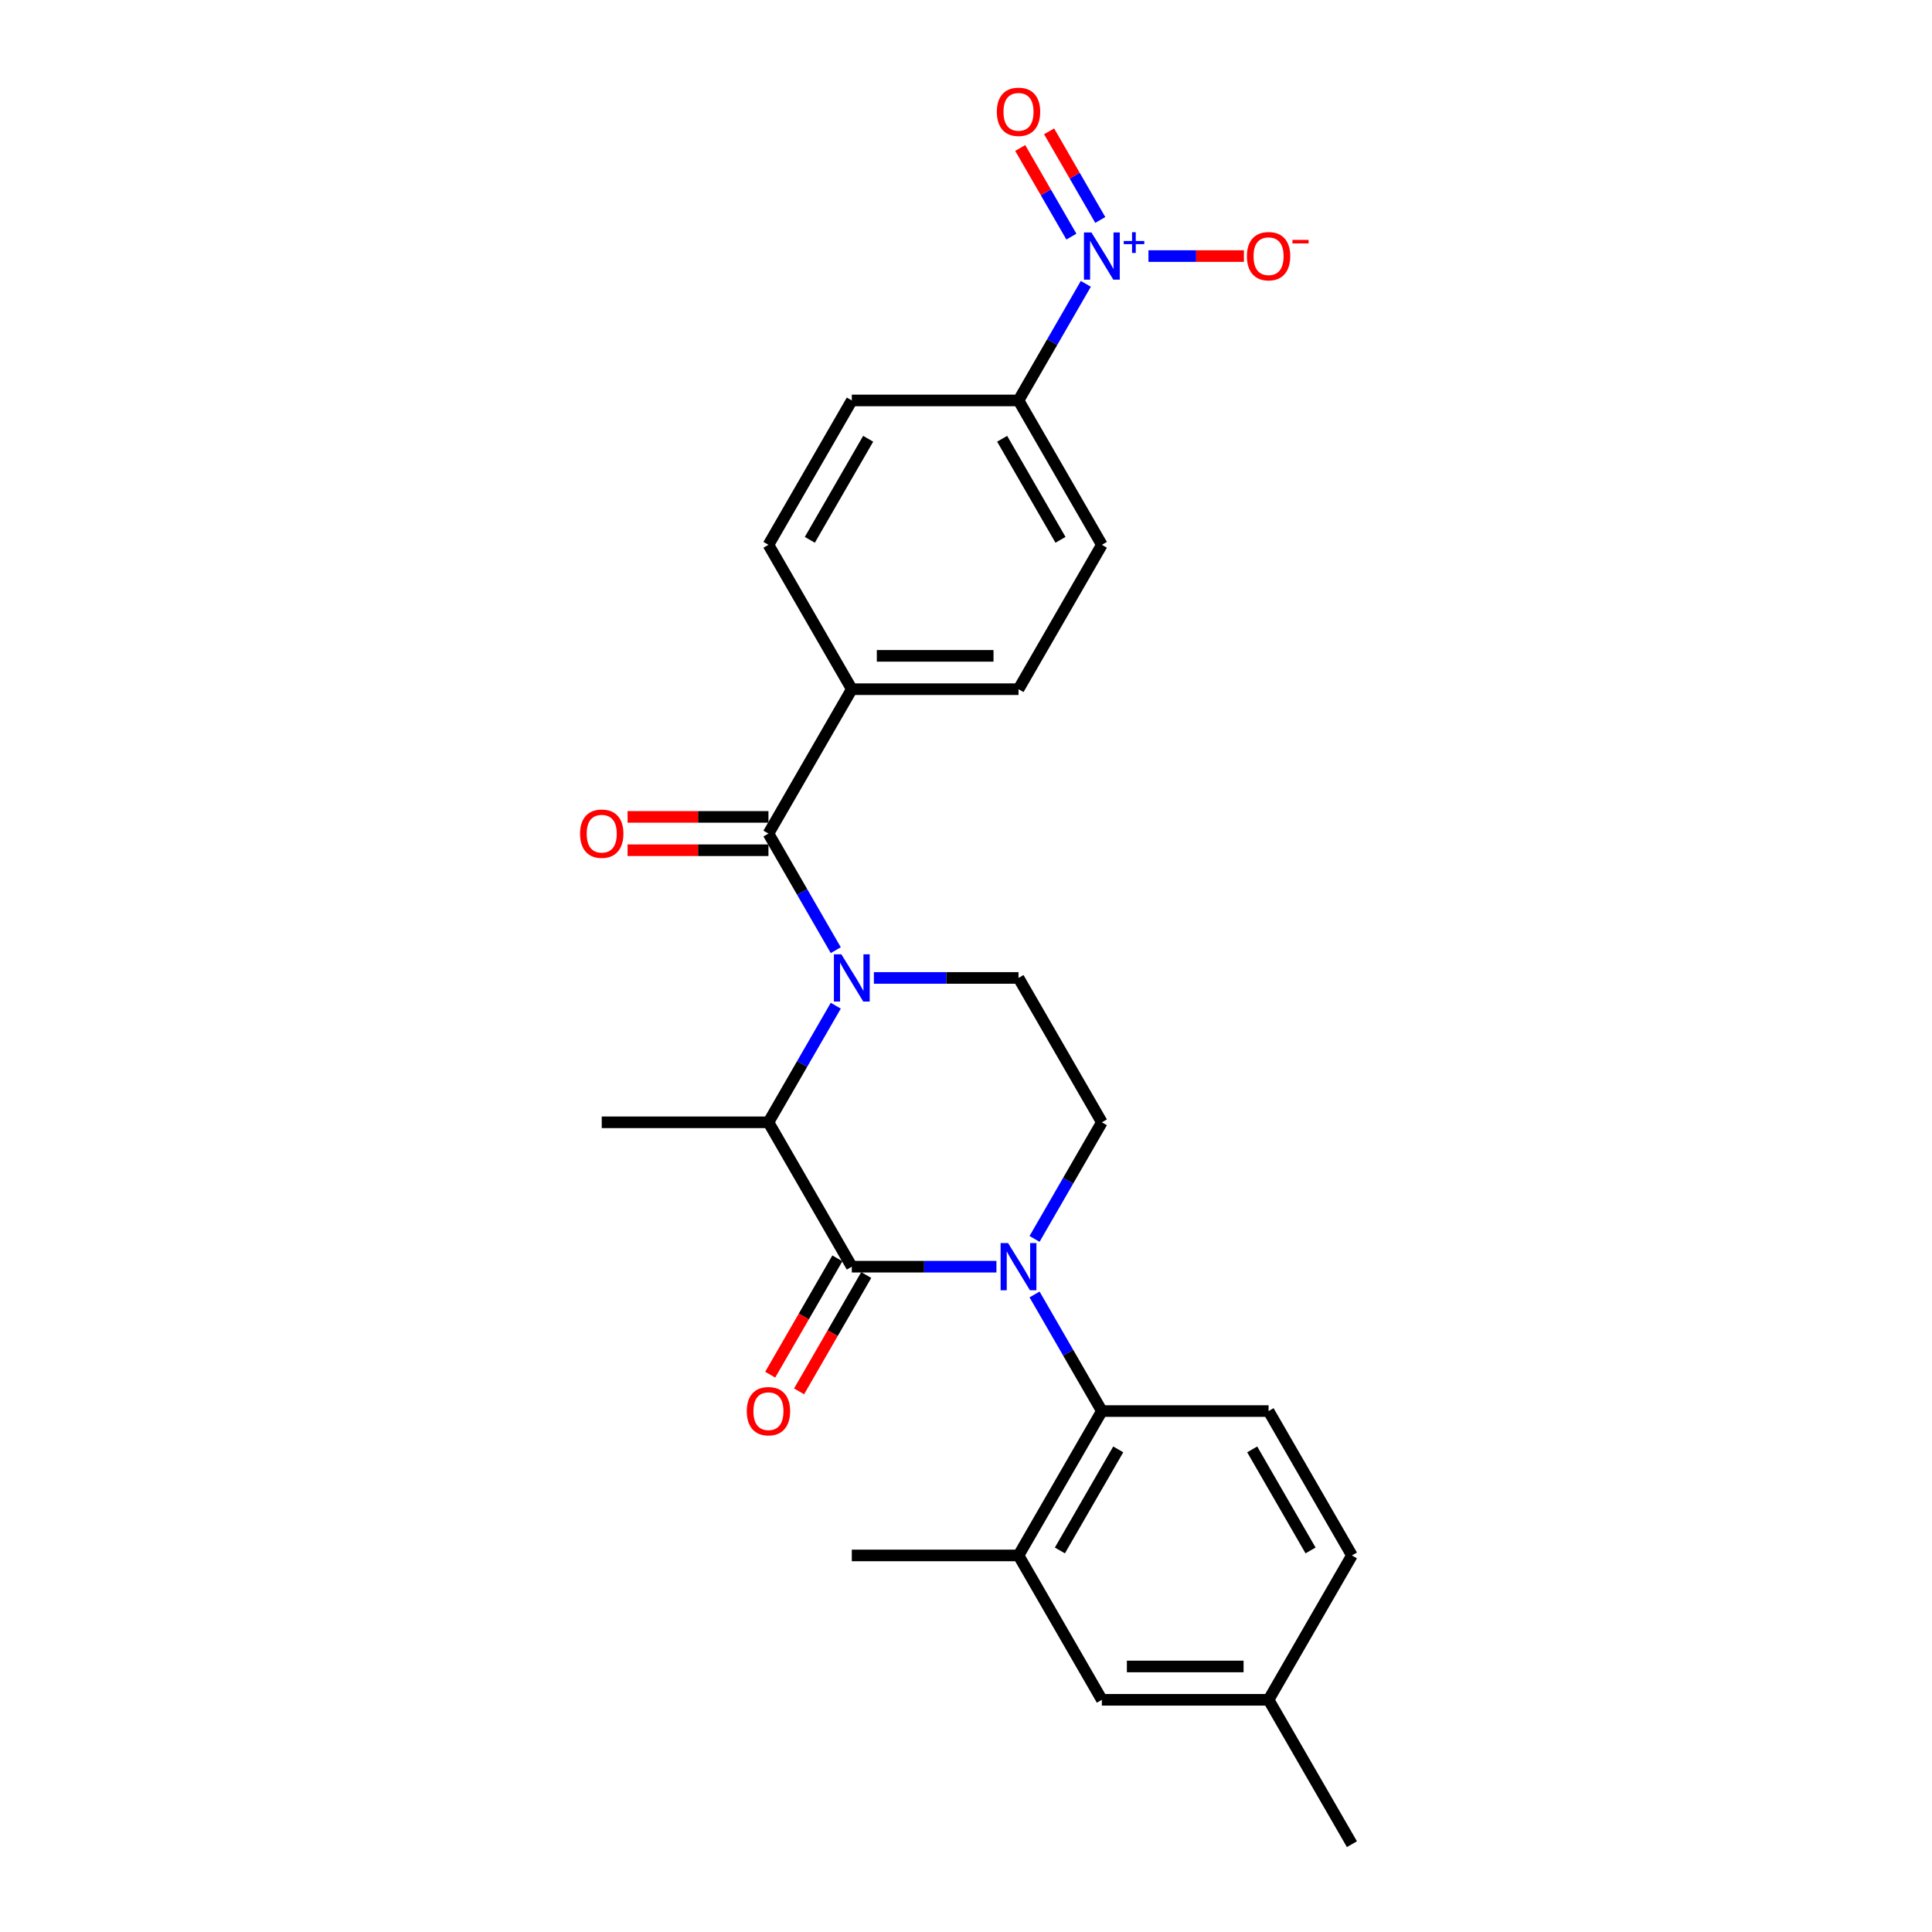 <?xml version='1.0' encoding='iso-8859-1'?>
<svg version='1.1' baseProfile='full'
              xmlns='http://www.w3.org/2000/svg'
                      xmlns:rdkit='http://www.rdkit.org/xml'
                      xmlns:xlink='http://www.w3.org/1999/xlink'
                  xml:space='preserve'
width='1000px' height='1000px' viewBox='0 0 1000 1000'>
<!-- END OF HEADER -->
<rect style='opacity:1.0;fill:#FFFFFF;stroke:none' width='1000' height='1000' x='0' y='0'> </rect>
<path class='bond-0' d='M 535.481,641.258 L 552.903,611.082' style='fill:none;fill-rule:evenodd;stroke:#0000FF;stroke-width:6px;stroke-linecap:butt;stroke-linejoin:miter;stroke-opacity:1' />
<path class='bond-0' d='M 552.903,611.082 L 570.325,580.906' style='fill:none;fill-rule:evenodd;stroke:#000000;stroke-width:6px;stroke-linecap:butt;stroke-linejoin:miter;stroke-opacity:1' />
<path class='bond-1' d='M 515.756,655.634 L 478.324,655.634' style='fill:none;fill-rule:evenodd;stroke:#0000FF;stroke-width:6px;stroke-linecap:butt;stroke-linejoin:miter;stroke-opacity:1' />
<path class='bond-1' d='M 478.324,655.634 L 440.893,655.634' style='fill:none;fill-rule:evenodd;stroke:#000000;stroke-width:6px;stroke-linecap:butt;stroke-linejoin:miter;stroke-opacity:1' />
<path class='bond-2' d='M 535.481,670.01 L 552.903,700.186' style='fill:none;fill-rule:evenodd;stroke:#0000FF;stroke-width:6px;stroke-linecap:butt;stroke-linejoin:miter;stroke-opacity:1' />
<path class='bond-2' d='M 552.903,700.186 L 570.325,730.362' style='fill:none;fill-rule:evenodd;stroke:#000000;stroke-width:6px;stroke-linecap:butt;stroke-linejoin:miter;stroke-opacity:1' />
<path class='bond-3' d='M 570.325,580.906 L 527.181,506.178' style='fill:none;fill-rule:evenodd;stroke:#000000;stroke-width:6px;stroke-linecap:butt;stroke-linejoin:miter;stroke-opacity:1' />
<path class='bond-4' d='M 527.181,506.178 L 489.749,506.178' style='fill:none;fill-rule:evenodd;stroke:#000000;stroke-width:6px;stroke-linecap:butt;stroke-linejoin:miter;stroke-opacity:1' />
<path class='bond-4' d='M 489.749,506.178 L 452.317,506.178' style='fill:none;fill-rule:evenodd;stroke:#0000FF;stroke-width:6px;stroke-linecap:butt;stroke-linejoin:miter;stroke-opacity:1' />
<path class='bond-5' d='M 432.593,520.554 L 415.171,550.73' style='fill:none;fill-rule:evenodd;stroke:#0000FF;stroke-width:6px;stroke-linecap:butt;stroke-linejoin:miter;stroke-opacity:1' />
<path class='bond-5' d='M 415.171,550.73 L 397.748,580.906' style='fill:none;fill-rule:evenodd;stroke:#000000;stroke-width:6px;stroke-linecap:butt;stroke-linejoin:miter;stroke-opacity:1' />
<path class='bond-6' d='M 432.593,491.803 L 415.171,461.626' style='fill:none;fill-rule:evenodd;stroke:#0000FF;stroke-width:6px;stroke-linecap:butt;stroke-linejoin:miter;stroke-opacity:1' />
<path class='bond-6' d='M 415.171,461.626 L 397.748,431.45' style='fill:none;fill-rule:evenodd;stroke:#000000;stroke-width:6px;stroke-linecap:butt;stroke-linejoin:miter;stroke-opacity:1' />
<path class='bond-7' d='M 397.748,580.906 L 440.893,655.634' style='fill:none;fill-rule:evenodd;stroke:#000000;stroke-width:6px;stroke-linecap:butt;stroke-linejoin:miter;stroke-opacity:1' />
<path class='bond-8' d='M 397.748,580.906 L 311.46,580.906' style='fill:none;fill-rule:evenodd;stroke:#000000;stroke-width:6px;stroke-linecap:butt;stroke-linejoin:miter;stroke-opacity:1' />
<path class='bond-9' d='M 433.42,651.32 L 416.037,681.427' style='fill:none;fill-rule:evenodd;stroke:#000000;stroke-width:6px;stroke-linecap:butt;stroke-linejoin:miter;stroke-opacity:1' />
<path class='bond-9' d='M 416.037,681.427 L 398.655,711.534' style='fill:none;fill-rule:evenodd;stroke:#FF0000;stroke-width:6px;stroke-linecap:butt;stroke-linejoin:miter;stroke-opacity:1' />
<path class='bond-9' d='M 448.365,659.948 L 430.983,690.055' style='fill:none;fill-rule:evenodd;stroke:#000000;stroke-width:6px;stroke-linecap:butt;stroke-linejoin:miter;stroke-opacity:1' />
<path class='bond-9' d='M 430.983,690.055 L 413.601,720.163' style='fill:none;fill-rule:evenodd;stroke:#FF0000;stroke-width:6px;stroke-linecap:butt;stroke-linejoin:miter;stroke-opacity:1' />
<path class='bond-10' d='M 562.025,146.915 L 544.603,177.091' style='fill:none;fill-rule:evenodd;stroke:#0000FF;stroke-width:6px;stroke-linecap:butt;stroke-linejoin:miter;stroke-opacity:1' />
<path class='bond-10' d='M 544.603,177.091 L 527.181,207.267' style='fill:none;fill-rule:evenodd;stroke:#000000;stroke-width:6px;stroke-linecap:butt;stroke-linejoin:miter;stroke-opacity:1' />
<path class='bond-11' d='M 594.438,132.539 L 619.14,132.539' style='fill:none;fill-rule:evenodd;stroke:#0000FF;stroke-width:6px;stroke-linecap:butt;stroke-linejoin:miter;stroke-opacity:1' />
<path class='bond-11' d='M 619.14,132.539 L 643.841,132.539' style='fill:none;fill-rule:evenodd;stroke:#FF0000;stroke-width:6px;stroke-linecap:butt;stroke-linejoin:miter;stroke-opacity:1' />
<path class='bond-12' d='M 569.498,113.849 L 556.255,90.912' style='fill:none;fill-rule:evenodd;stroke:#0000FF;stroke-width:6px;stroke-linecap:butt;stroke-linejoin:miter;stroke-opacity:1' />
<path class='bond-12' d='M 556.255,90.912 L 543.013,67.975' style='fill:none;fill-rule:evenodd;stroke:#FF0000;stroke-width:6px;stroke-linecap:butt;stroke-linejoin:miter;stroke-opacity:1' />
<path class='bond-12' d='M 554.552,122.478 L 541.31,99.541' style='fill:none;fill-rule:evenodd;stroke:#0000FF;stroke-width:6px;stroke-linecap:butt;stroke-linejoin:miter;stroke-opacity:1' />
<path class='bond-12' d='M 541.31,99.541 L 528.067,76.604' style='fill:none;fill-rule:evenodd;stroke:#FF0000;stroke-width:6px;stroke-linecap:butt;stroke-linejoin:miter;stroke-opacity:1' />
<path class='bond-13' d='M 397.748,422.822 L 361.292,422.822' style='fill:none;fill-rule:evenodd;stroke:#000000;stroke-width:6px;stroke-linecap:butt;stroke-linejoin:miter;stroke-opacity:1' />
<path class='bond-13' d='M 361.292,422.822 L 324.835,422.822' style='fill:none;fill-rule:evenodd;stroke:#FF0000;stroke-width:6px;stroke-linecap:butt;stroke-linejoin:miter;stroke-opacity:1' />
<path class='bond-13' d='M 397.748,440.079 L 361.292,440.079' style='fill:none;fill-rule:evenodd;stroke:#000000;stroke-width:6px;stroke-linecap:butt;stroke-linejoin:miter;stroke-opacity:1' />
<path class='bond-13' d='M 361.292,440.079 L 324.835,440.079' style='fill:none;fill-rule:evenodd;stroke:#FF0000;stroke-width:6px;stroke-linecap:butt;stroke-linejoin:miter;stroke-opacity:1' />
<path class='bond-14' d='M 397.748,431.45 L 440.893,356.723' style='fill:none;fill-rule:evenodd;stroke:#000000;stroke-width:6px;stroke-linecap:butt;stroke-linejoin:miter;stroke-opacity:1' />
<path class='bond-15' d='M 527.181,207.267 L 570.325,281.995' style='fill:none;fill-rule:evenodd;stroke:#000000;stroke-width:6px;stroke-linecap:butt;stroke-linejoin:miter;stroke-opacity:1' />
<path class='bond-15' d='M 518.707,227.105 L 548.908,279.414' style='fill:none;fill-rule:evenodd;stroke:#000000;stroke-width:6px;stroke-linecap:butt;stroke-linejoin:miter;stroke-opacity:1' />
<path class='bond-16' d='M 527.181,207.267 L 440.893,207.267' style='fill:none;fill-rule:evenodd;stroke:#000000;stroke-width:6px;stroke-linecap:butt;stroke-linejoin:miter;stroke-opacity:1' />
<path class='bond-17' d='M 527.181,805.09 L 570.325,730.362' style='fill:none;fill-rule:evenodd;stroke:#000000;stroke-width:6px;stroke-linecap:butt;stroke-linejoin:miter;stroke-opacity:1' />
<path class='bond-17' d='M 548.598,802.509 L 578.799,750.2' style='fill:none;fill-rule:evenodd;stroke:#000000;stroke-width:6px;stroke-linecap:butt;stroke-linejoin:miter;stroke-opacity:1' />
<path class='bond-18' d='M 527.181,805.09 L 570.325,879.818' style='fill:none;fill-rule:evenodd;stroke:#000000;stroke-width:6px;stroke-linecap:butt;stroke-linejoin:miter;stroke-opacity:1' />
<path class='bond-19' d='M 527.181,805.09 L 440.893,805.09' style='fill:none;fill-rule:evenodd;stroke:#000000;stroke-width:6px;stroke-linecap:butt;stroke-linejoin:miter;stroke-opacity:1' />
<path class='bond-20' d='M 570.325,730.362 L 656.613,730.362' style='fill:none;fill-rule:evenodd;stroke:#000000;stroke-width:6px;stroke-linecap:butt;stroke-linejoin:miter;stroke-opacity:1' />
<path class='bond-21' d='M 570.325,879.818 L 656.613,879.818' style='fill:none;fill-rule:evenodd;stroke:#000000;stroke-width:6px;stroke-linecap:butt;stroke-linejoin:miter;stroke-opacity:1' />
<path class='bond-21' d='M 583.268,862.56 L 643.67,862.56' style='fill:none;fill-rule:evenodd;stroke:#000000;stroke-width:6px;stroke-linecap:butt;stroke-linejoin:miter;stroke-opacity:1' />
<path class='bond-22' d='M 656.613,730.362 L 699.757,805.09' style='fill:none;fill-rule:evenodd;stroke:#000000;stroke-width:6px;stroke-linecap:butt;stroke-linejoin:miter;stroke-opacity:1' />
<path class='bond-22' d='M 648.139,750.2 L 678.34,802.509' style='fill:none;fill-rule:evenodd;stroke:#000000;stroke-width:6px;stroke-linecap:butt;stroke-linejoin:miter;stroke-opacity:1' />
<path class='bond-23' d='M 656.613,879.818 L 699.757,805.09' style='fill:none;fill-rule:evenodd;stroke:#000000;stroke-width:6px;stroke-linecap:butt;stroke-linejoin:miter;stroke-opacity:1' />
<path class='bond-24' d='M 656.613,879.818 L 699.757,954.545' style='fill:none;fill-rule:evenodd;stroke:#000000;stroke-width:6px;stroke-linecap:butt;stroke-linejoin:miter;stroke-opacity:1' />
<path class='bond-25' d='M 440.893,356.723 L 397.748,281.995' style='fill:none;fill-rule:evenodd;stroke:#000000;stroke-width:6px;stroke-linecap:butt;stroke-linejoin:miter;stroke-opacity:1' />
<path class='bond-26' d='M 440.893,356.723 L 527.181,356.723' style='fill:none;fill-rule:evenodd;stroke:#000000;stroke-width:6px;stroke-linecap:butt;stroke-linejoin:miter;stroke-opacity:1' />
<path class='bond-26' d='M 453.836,339.465 L 514.238,339.465' style='fill:none;fill-rule:evenodd;stroke:#000000;stroke-width:6px;stroke-linecap:butt;stroke-linejoin:miter;stroke-opacity:1' />
<path class='bond-27' d='M 570.325,281.995 L 527.181,356.723' style='fill:none;fill-rule:evenodd;stroke:#000000;stroke-width:6px;stroke-linecap:butt;stroke-linejoin:miter;stroke-opacity:1' />
<path class='bond-28' d='M 440.893,207.267 L 397.748,281.995' style='fill:none;fill-rule:evenodd;stroke:#000000;stroke-width:6px;stroke-linecap:butt;stroke-linejoin:miter;stroke-opacity:1' />
<path class='bond-28' d='M 449.366,227.105 L 419.166,279.414' style='fill:none;fill-rule:evenodd;stroke:#000000;stroke-width:6px;stroke-linecap:butt;stroke-linejoin:miter;stroke-opacity:1' />
<path  class='atom-0' d='M 521.779 643.416
L 529.787 656.359
Q 530.581 657.636, 531.858 659.948
Q 533.135 662.261, 533.204 662.399
L 533.204 643.416
L 536.448 643.416
L 536.448 667.852
L 533.1 667.852
L 524.506 653.701
Q 523.505 652.044, 522.435 650.146
Q 521.4 648.248, 521.089 647.661
L 521.089 667.852
L 517.913 667.852
L 517.913 643.416
L 521.779 643.416
' fill='#0000FF'/>
<path  class='atom-3' d='M 435.491 493.96
L 443.498 506.903
Q 444.292 508.18, 445.569 510.493
Q 446.846 512.805, 446.915 512.943
L 446.915 493.96
L 450.16 493.96
L 450.16 518.397
L 446.812 518.397
L 438.218 504.245
Q 437.217 502.589, 436.147 500.69
Q 435.111 498.792, 434.801 498.205
L 434.801 518.397
L 431.625 518.397
L 431.625 493.96
L 435.491 493.96
' fill='#0000FF'/>
<path  class='atom-6' d='M 564.923 120.32
L 572.931 133.264
Q 573.725 134.541, 575.002 136.853
Q 576.279 139.166, 576.348 139.304
L 576.348 120.32
L 579.592 120.32
L 579.592 144.757
L 576.244 144.757
L 567.65 130.606
Q 566.649 128.949, 565.579 127.051
Q 564.544 125.153, 564.233 124.566
L 564.233 144.757
L 561.058 144.757
L 561.058 120.32
L 564.923 120.32
' fill='#0000FF'/>
<path  class='atom-6' d='M 581.643 124.725
L 585.948 124.725
L 585.948 120.192
L 587.862 120.192
L 587.862 124.725
L 592.281 124.725
L 592.281 126.365
L 587.862 126.365
L 587.862 130.922
L 585.948 130.922
L 585.948 126.365
L 581.643 126.365
L 581.643 124.725
' fill='#0000FF'/>
<path  class='atom-7' d='M 386.531 730.431
Q 386.531 724.563, 389.43 721.284
Q 392.329 718.005, 397.748 718.005
Q 403.167 718.005, 406.067 721.284
Q 408.966 724.563, 408.966 730.431
Q 408.966 736.368, 406.032 739.75
Q 403.098 743.098, 397.748 743.098
Q 392.364 743.098, 389.43 739.75
Q 386.531 736.402, 386.531 730.431
M 397.748 740.337
Q 401.476 740.337, 403.478 737.852
Q 405.514 735.332, 405.514 730.431
Q 405.514 725.633, 403.478 723.217
Q 401.476 720.767, 397.748 720.767
Q 394.021 720.767, 391.984 723.183
Q 389.982 725.599, 389.982 730.431
Q 389.982 735.367, 391.984 737.852
Q 394.021 740.337, 397.748 740.337
' fill='#FF0000'/>
<path  class='atom-10' d='M 300.243 431.519
Q 300.243 425.652, 303.142 422.373
Q 306.041 419.094, 311.46 419.094
Q 316.879 419.094, 319.778 422.373
Q 322.678 425.652, 322.678 431.519
Q 322.678 437.456, 319.744 440.839
Q 316.81 444.187, 311.46 444.187
Q 306.076 444.187, 303.142 440.839
Q 300.243 437.491, 300.243 431.519
M 311.46 441.425
Q 315.188 441.425, 317.19 438.94
Q 319.226 436.421, 319.226 431.519
Q 319.226 426.722, 317.19 424.306
Q 315.188 421.855, 311.46 421.855
Q 307.732 421.855, 305.696 424.271
Q 303.694 426.687, 303.694 431.519
Q 303.694 436.455, 305.696 438.94
Q 307.732 441.425, 311.46 441.425
' fill='#FF0000'/>
<path  class='atom-20' d='M 645.396 132.608
Q 645.396 126.74, 648.295 123.461
Q 651.194 120.182, 656.613 120.182
Q 662.032 120.182, 664.931 123.461
Q 667.831 126.74, 667.831 132.608
Q 667.831 138.545, 664.897 141.927
Q 661.963 145.275, 656.613 145.275
Q 651.229 145.275, 648.295 141.927
Q 645.396 138.579, 645.396 132.608
M 656.613 142.514
Q 660.341 142.514, 662.343 140.029
Q 664.379 137.509, 664.379 132.608
Q 664.379 127.81, 662.343 125.394
Q 660.341 122.944, 656.613 122.944
Q 652.886 122.944, 650.849 125.36
Q 648.847 127.776, 648.847 132.608
Q 648.847 137.544, 650.849 140.029
Q 652.886 142.514, 656.613 142.514
' fill='#FF0000'/>
<path  class='atom-20' d='M 668.97 124.171
L 677.33 124.171
L 677.33 125.993
L 668.97 125.993
L 668.97 124.171
' fill='#FF0000'/>
<path  class='atom-21' d='M 515.963 57.88
Q 515.963 52.013, 518.863 48.733
Q 521.762 45.455, 527.181 45.455
Q 532.6 45.455, 535.499 48.733
Q 538.398 52.013, 538.398 57.88
Q 538.398 63.817, 535.464 67.199
Q 532.531 70.547, 527.181 70.547
Q 521.796 70.547, 518.863 67.199
Q 515.963 63.851, 515.963 57.88
M 527.181 67.786
Q 530.908 67.786, 532.91 65.301
Q 534.947 62.781, 534.947 57.88
Q 534.947 53.082, 532.91 50.666
Q 530.908 48.216, 527.181 48.216
Q 523.453 48.216, 521.417 50.632
Q 519.415 53.048, 519.415 57.88
Q 519.415 62.816, 521.417 65.301
Q 523.453 67.786, 527.181 67.786
' fill='#FF0000'/>
</svg>
